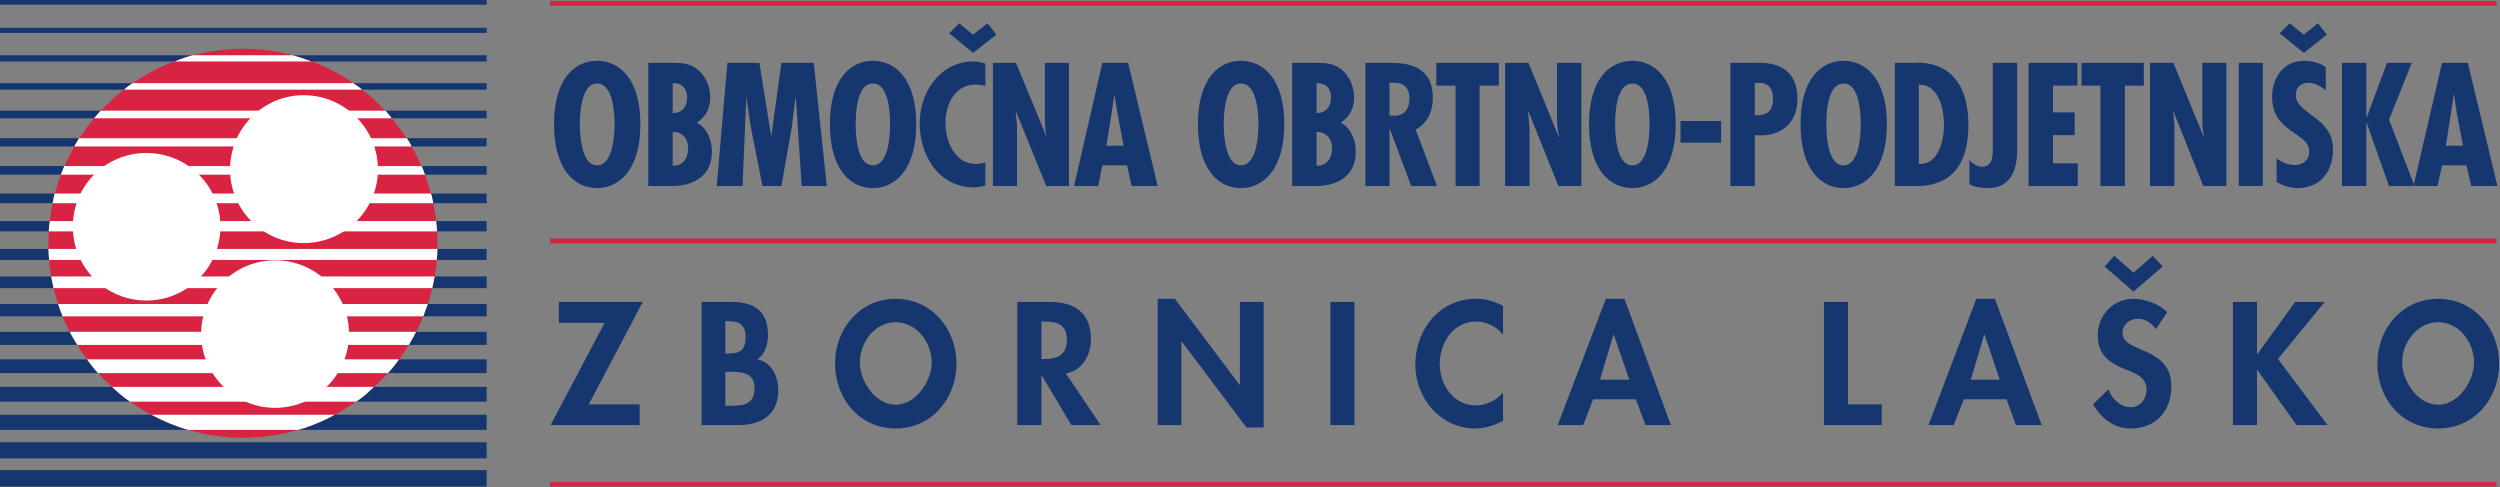 <?xml version="1.0" encoding="UTF-8" standalone="no"?>
<svg
   xmlns:ooo="http://xml.openoffice.org/svg/export"
   xmlns:dc="http://purl.org/dc/elements/1.1/"
   xmlns:cc="http://creativecommons.org/ns#"
   xmlns:rdf="http://www.w3.org/1999/02/22-rdf-syntax-ns#"
   xmlns:svg="http://www.w3.org/2000/svg"
   xmlns="http://www.w3.org/2000/svg"
   version="1.2"
   width="102.192mm"
   height="19.927mm"
   viewBox="0 0 10219.218 1992.656"
   preserveAspectRatio="xMidYMid"
   fill-rule="evenodd"
   stroke-width="28.222"
   stroke-linejoin="round"
   xml:space="preserve"
   id="svg2926"><rect x="0" y="0" width="10219.218" height="1992.656" fill="#808080" stroke="none"/>
 <defs
   class="ClipPathGroup"
   id="defs2588">
  <clipPath
   id="presentation_clip_path"
   clipPathUnits="userSpaceOnUse">
   <rect
   x="0"
   y="0"
   width="21000"
   height="29700"
   id="rect2582" />
  </clipPath>
  <clipPath
   id="presentation_clip_path_shrink"
   clipPathUnits="userSpaceOnUse">
   <rect
   x="21"
   y="29"
   width="20958"
   height="29641"
   id="rect2585" />
  </clipPath>
 </defs>
 <defs
   class="TextShapeIndex"
   id="defs2592">
  <g
   ooo:slide="id1"
   ooo:id-list="id3 id4 id5 id6 id7 id8 id9 id10 id11 id12 id13 id14 id15 id16 id17 id18 id19 id20 id21 id22 id23 id24 id25 id26 id27 id28 id29 id30 id31 id32 id33 id34 id35 id36 id37 id38 id39 id40 id41 id42 id43"
   id="g2590" />
 </defs>
 <defs
   class="EmbeddedBulletChars"
   id="defs2624">
  <g
   id="bullet-char-template-57356"
   transform="matrix(4.8828125e-4,0,0,-4.8828125e-4,0,0)">
   <path
   d="M 580,1141 1163,571 580,0 -4,571 Z"
   id="path2594" />
  </g>
  <g
   id="bullet-char-template-57354"
   transform="matrix(4.8828125e-4,0,0,-4.8828125e-4,0,0)">
   <path
   d="M 8,1128 H 1137 V 0 H 8 Z"
   id="path2597" />
  </g>
  <g
   id="bullet-char-template-10146"
   transform="matrix(4.8828125e-4,0,0,-4.8828125e-4,0,0)">
   <path
   d="M 174,0 602,739 174,1481 1456,739 Z M 1358,739 309,1346 659,739 Z"
   id="path2600" />
  </g>
  <g
   id="bullet-char-template-10132"
   transform="matrix(4.8828125e-4,0,0,-4.8828125e-4,0,0)">
   <path
   d="M 2015,739 1276,0 H 717 l 543,543 H 174 v 393 h 1086 l -543,545 h 557 z"
   id="path2603" />
  </g>
  <g
   id="bullet-char-template-10007"
   transform="matrix(4.8828125e-4,0,0,-4.8828125e-4,0,0)">
   <path
   d="m 0,-2 c -7,16 -16,29 -25,39 l 381,530 c -94,256 -141,385 -141,387 0,25 13,38 40,38 9,0 21,-2 34,-5 21,4 42,12 65,25 l 27,-13 111,-251 280,301 64,-25 24,25 c 21,-10 41,-24 62,-43 C 886,937 835,863 770,784 769,783 710,716 594,584 L 774,223 c 0,-27 -21,-55 -63,-84 l 16,-20 C 717,90 699,76 672,76 641,76 570,178 457,381 L 164,-76 c -22,-34 -53,-51 -92,-51 -42,0 -63,17 -64,51 -7,9 -10,24 -10,44 0,9 1,19 2,30 z"
   id="path2606" />
  </g>
  <g
   id="bullet-char-template-10004"
   transform="matrix(4.8828125e-4,0,0,-4.8828125e-4,0,0)">
   <path
   d="M 285,-33 C 182,-33 111,30 74,156 52,228 41,333 41,471 c 0,78 14,145 41,201 34,71 87,106 158,106 53,0 88,-31 106,-94 l 23,-176 c 8,-64 28,-97 59,-98 l 735,706 c 11,11 33,17 66,17 42,0 63,-15 63,-46 V 965 c 0,-36 -10,-64 -30,-84 L 442,47 C 390,-6 338,-33 285,-33 Z"
   id="path2609" />
  </g>
  <g
   id="bullet-char-template-9679"
   transform="matrix(4.8828125e-4,0,0,-4.8828125e-4,0,0)">
   <path
   d="M 813,0 C 632,0 489,54 383,161 276,268 223,411 223,592 c 0,181 53,324 160,431 106,107 249,161 430,161 179,0 323,-54 432,-161 108,-107 162,-251 162,-431 0,-180 -54,-324 -162,-431 C 1136,54 992,0 813,0 Z"
   id="path2612" />
  </g>
  <g
   id="bullet-char-template-8226"
   transform="matrix(4.8828125e-4,0,0,-4.8828125e-4,0,0)">
   <path
   d="m 346,457 c -73,0 -137,26 -191,78 -54,51 -81,114 -81,188 0,73 27,136 81,188 54,52 118,78 191,78 73,0 134,-26 185,-79 51,-51 77,-114 77,-187 0,-75 -25,-137 -76,-188 -50,-52 -112,-78 -186,-78 z"
   id="path2615" />
  </g>
  <g
   id="bullet-char-template-8211"
   transform="matrix(4.8828125e-4,0,0,-4.8828125e-4,0,0)">
   <path
   d="M -4,459 H 1135 V 606 H -4 Z"
   id="path2618" />
  </g>
  <g
   id="bullet-char-template-61548"
   transform="matrix(4.8828125e-4,0,0,-4.8828125e-4,0,0)">
   <path
   d="m 173,740 c 0,163 58,303 173,419 116,115 255,173 419,173 163,0 302,-58 418,-173 116,-116 174,-256 174,-419 0,-163 -58,-303 -174,-418 C 1067,206 928,148 765,148 601,148 462,206 346,322 231,437 173,577 173,740 Z"
   id="path2621" />
  </g>
 </defs>
 <g
   id="g2629"
   transform="translate(226.109,-1297.171)">
  <g
   id="id2"
   class="Master_Slide">
   <g
   id="bg-id2"
   class="Background" />
   <g
   id="bo-id2"
   class="BackgroundObjects" />
  </g>
 </g>
 <g
   class="SlideGroup"
   id="g2924"
   transform="matrix(1.406,0,0,1.406,-1757.812,-2228.906)">
  <g
   id="g2922">
   <g
   id="container-id1">
    <g
   id="id1"
   class="Slide"
   clip-path="url(#presentation_clip_path)">
     <g
   class="Page"
   id="g2918">
      <g
   class="com.sun.star.drawing.PolyPolygonShape"
   id="g2636">
       <g
   id="id3">
        <rect
   class="BoundingBox"
   stroke="none"
   fill="none"
   x="1250"
   y="1666"
   width="1416"
   height="16"
   id="rect2631" />
        <path
   fill="#15366f"
   stroke="none"
   d="m 1250,1681 h 1415 v -15 H 1250 Z"
   id="path2633" />
       </g>
      </g>
      <g
   class="com.sun.star.drawing.PolyPolygonShape"
   id="g2643">
       <g
   id="id4">
        <rect
   class="BoundingBox"
   stroke="none"
   fill="none"
   x="1250"
   y="1745"
   width="1416"
   height="20"
   id="rect2638" />
        <path
   fill="#15366f"
   stroke="none"
   d="m 1250,1764 h 1415 v -18 H 1250 Z"
   id="path2640" />
       </g>
      </g>
      <g
   class="com.sun.star.drawing.PolyPolygonShape"
   id="g2650">
       <g
   id="id5">
        <rect
   class="BoundingBox"
   stroke="none"
   fill="none"
   x="1250"
   y="1826"
   width="1416"
   height="21"
   id="rect2645" />
        <path
   fill="#15366f"
   stroke="none"
   d="m 1250,1846 h 1415 v -19 H 1250 Z"
   id="path2647" />
       </g>
      </g>
      <g
   class="com.sun.star.drawing.PolyPolygonShape"
   id="g2657">
       <g
   id="id6">
        <rect
   class="BoundingBox"
   stroke="none"
   fill="none"
   x="1250"
   y="1907"
   width="1416"
   height="24"
   id="rect2652" />
        <path
   fill="#15366f"
   stroke="none"
   d="m 1250,1929 h 1415 v -22 H 1250 Z"
   id="path2654" />
       </g>
      </g>
      <g
   class="com.sun.star.drawing.PolyPolygonShape"
   id="g2664">
       <g
   id="id7">
        <rect
   class="BoundingBox"
   stroke="none"
   fill="none"
   x="1250"
   y="1987"
   width="1416"
   height="25"
   id="rect2659" />
        <path
   fill="#15366f"
   stroke="none"
   d="m 1250,2011 h 1415 v -24 H 1250 Z"
   id="path2661" />
       </g>
      </g>
      <g
   class="com.sun.star.drawing.PolyPolygonShape"
   id="g2671">
       <g
   id="id8">
        <rect
   class="BoundingBox"
   stroke="none"
   fill="none"
   x="1250"
   y="2068"
   width="1416"
   height="26"
   id="rect2666" />
        <path
   fill="#15366f"
   stroke="none"
   d="m 1250,2093 h 1415 v -25 H 1250 Z"
   id="path2668" />
       </g>
      </g>
      <g
   class="com.sun.star.drawing.PolyPolygonShape"
   id="g2678">
       <g
   id="id9">
        <rect
   class="BoundingBox"
   stroke="none"
   fill="none"
   x="1250"
   y="2148"
   width="1416"
   height="29"
   id="rect2673" />
        <path
   fill="#15366f"
   stroke="none"
   d="m 1250,2176 h 1415 v -28 H 1250 Z"
   id="path2675" />
       </g>
      </g>
      <g
   class="com.sun.star.drawing.PolyPolygonShape"
   id="g2685">
       <g
   id="id10">
        <rect
   class="BoundingBox"
   stroke="none"
   fill="none"
   x="1250"
   y="2228"
   width="1416"
   height="31"
   id="rect2680" />
        <path
   fill="#15366f"
   stroke="none"
   d="m 1250,2258 h 1415 v -30 H 1250 Z"
   id="path2682" />
       </g>
      </g>
      <g
   class="com.sun.star.drawing.PolyPolygonShape"
   id="g2692">
       <g
   id="id11">
        <rect
   class="BoundingBox"
   stroke="none"
   fill="none"
   x="1250"
   y="2309"
   width="1416"
   height="33"
   id="rect2687" />
        <path
   fill="#15366f"
   stroke="none"
   d="m 1250,2341 h 1415 v -32 H 1250 Z"
   id="path2689" />
       </g>
      </g>
      <g
   class="com.sun.star.drawing.PolyPolygonShape"
   id="g2699">
       <g
   id="id12">
        <rect
   class="BoundingBox"
   stroke="none"
   fill="none"
   x="1250"
   y="2389"
   width="1416"
   height="35"
   id="rect2694" />
        <path
   fill="#15366f"
   stroke="none"
   d="m 1250,2423 h 1415 v -34 H 1250 Z"
   id="path2696" />
       </g>
      </g>
      <g
   class="com.sun.star.drawing.PolyPolygonShape"
   id="g2706">
       <g
   id="id13">
        <rect
   class="BoundingBox"
   stroke="none"
   fill="none"
   x="1250"
   y="2469"
   width="1416"
   height="37"
   id="rect2701" />
        <path
   fill="#15366f"
   stroke="none"
   d="m 1250,2505 h 1415 v -36 H 1250 Z"
   id="path2703" />
       </g>
      </g>
      <g
   class="com.sun.star.drawing.PolyPolygonShape"
   id="g2713">
       <g
   id="id14">
        <rect
   class="BoundingBox"
   stroke="none"
   fill="none"
   x="1250"
   y="2550"
   width="1416"
   height="39"
   id="rect2708" />
        <path
   fill="#15366f"
   stroke="none"
   d="m 1250,2588 h 1415 v -38 H 1250 Z"
   id="path2710" />
       </g>
      </g>
      <g
   class="com.sun.star.drawing.PolyPolygonShape"
   id="g2720">
       <g
   id="id15">
        <rect
   class="BoundingBox"
   stroke="none"
   fill="none"
   x="1250"
   y="2630"
   width="1416"
   height="41"
   id="rect2715" />
        <path
   fill="#15366f"
   stroke="none"
   d="m 1250,2670 h 1415 v -40 H 1250 Z"
   id="path2717" />
       </g>
      </g>
      <g
   class="com.sun.star.drawing.PolyPolygonShape"
   id="g2727">
       <g
   id="id16">
        <rect
   class="BoundingBox"
   stroke="none"
   fill="none"
   x="1250"
   y="2710"
   width="1416"
   height="44"
   id="rect2722" />
        <path
   fill="#15366f"
   stroke="none"
   d="m 1250,2753 h 1415 v -43 H 1250 Z"
   id="path2724" />
       </g>
      </g>
      <g
   class="com.sun.star.drawing.PolyPolygonShape"
   id="g2734">
       <g
   id="id17">
        <rect
   class="BoundingBox"
   stroke="none"
   fill="none"
   x="1250"
   y="2791"
   width="1416"
   height="46"
   id="rect2729" />
        <path
   fill="#15366f"
   stroke="none"
   d="m 1250,2835 h 1415 v -44 H 1250 Z"
   id="path2731" />
       </g>
      </g>
      <g
   class="com.sun.star.drawing.PolyPolygonShape"
   id="g2741">
       <g
   id="id18">
        <rect
   class="BoundingBox"
   stroke="none"
   fill="none"
   x="1250"
   y="2871"
   width="1416"
   height="48"
   id="rect2736" />
        <path
   fill="#15366f"
   stroke="none"
   d="m 1250,2918 h 1415 v -47 H 1250 Z"
   id="path2738" />
       </g>
      </g>
      <g
   class="com.sun.star.drawing.ClosedBezierShape"
   id="g2748">
       <g
   id="id19">
        <rect
   class="BoundingBox"
   stroke="none"
   fill="none"
   x="1390"
   y="1727"
   width="1133"
   height="1132"
   id="rect2743" />
        <path
   fill="#d82342"
   stroke="none"
   d="m 1957,1727 c -312,0 -566,254 -566,566 0,312 254,565 566,565 312,0 565,-253 565,-565 0,-312 -253,-566 -565,-566 z"
   id="path2745" />
       </g>
      </g>
      <g
   class="com.sun.star.drawing.ClosedBezierShape"
   id="g2755">
       <g
   id="id20">
        <rect
   class="BoundingBox"
   stroke="none"
   fill="none"
   x="1835"
   y="2342"
   width="431"
   height="430"
   id="rect2750" />
        <path
   fill="#ffffff"
   stroke="none"
   d="m 2050,2771 c 119,0 215,-97 215,-215 0,-118 -96,-214 -215,-214 -118,0 -215,96 -215,214 0,118 97,215 215,215 z"
   id="path2752" />
       </g>
      </g>
      <g
   class="com.sun.star.drawing.ClosedBezierShape"
   id="g2762">
       <g
   id="id21">
        <rect
   class="BoundingBox"
   stroke="none"
   fill="none"
   x="1462"
   y="2030"
   width="430"
   height="430"
   id="rect2757" />
        <path
   fill="#ffffff"
   stroke="none"
   d="m 1676,2459 c 118,0 215,-96 215,-215 0,-119 -97,-214 -215,-214 -119,0 -214,95 -214,214 0,119 95,215 214,215 z"
   id="path2759" />
       </g>
      </g>
      <g
   class="com.sun.star.drawing.ClosedBezierShape"
   id="g2769">
       <g
   id="id22">
        <rect
   class="BoundingBox"
   stroke="none"
   fill="none"
   x="1919"
   y="1862"
   width="431"
   height="431"
   id="rect2764" />
        <path
   fill="#ffffff"
   stroke="none"
   d="m 2133,2292 c 119,0 216,-96 216,-214 0,-119 -97,-216 -216,-216 -118,0 -214,97 -214,216 0,118 96,214 214,214 z"
   id="path2766" />
       </g>
      </g>
      <g
   class="com.sun.star.drawing.PolyPolygonShape"
   id="g2776">
       <g
   id="id23">
        <rect
   class="BoundingBox"
   stroke="none"
   fill="none"
   x="1250"
   y="1585"
   width="1416"
   height="15"
   id="rect2771" />
        <path
   fill="#15366f"
   stroke="none"
   d="m 1250,1599 h 1415 v -14 H 1250 Z"
   id="path2773" />
       </g>
      </g>
      <g
   class="com.sun.star.drawing.ClosedBezierShape"
   id="g2783">
       <g
   id="id24">
        <rect
   class="BoundingBox"
   stroke="none"
   fill="none"
   x="1758"
   y="1745"
   width="398"
   height="20"
   id="rect2778" />
        <path
   fill="#ffffff"
   stroke="none"
   d="m 1758,1764 h 397 c -12,-5 -36,-13 -53,-18 h -292 c -9,2 -33,10 -52,18 z"
   id="path2780" />
       </g>
      </g>
      <g
   class="com.sun.star.drawing.ClosedBezierShape"
   id="g2790">
       <g
   id="id25">
        <rect
   class="BoundingBox"
   stroke="none"
   fill="none"
   x="1611"
   y="1826"
   width="693"
   height="21"
   id="rect2785" />
        <path
   fill="#ffffff"
   stroke="none"
   d="m 1611,1846 h 692 c -9,-8 -19,-15 -26,-19 h -641 c -6,3 -18,12 -25,19 z"
   id="path2787" />
       </g>
      </g>
      <g
   class="com.sun.star.drawing.ClosedBezierShape"
   id="g2797">
       <g
   id="id26">
        <rect
   class="BoundingBox"
   stroke="none"
   fill="none"
   x="1524"
   y="1907"
   width="866"
   height="24"
   id="rect2792" />
        <path
   fill="#ffffff"
   stroke="none"
   d="m 1524,1929 h 865 c -5,-7 -12,-15 -18,-22 h -828 c -4,4 -14,16 -19,22 z"
   id="path2794" />
       </g>
      </g>
      <g
   class="com.sun.star.drawing.ClosedBezierShape"
   id="g2804">
       <g
   id="id27">
        <rect
   class="BoundingBox"
   stroke="none"
   fill="none"
   x="1466"
   y="1987"
   width="982"
   height="25"
   id="rect2799" />
        <path
   fill="#ffffff"
   stroke="none"
   d="m 1466,2011 h 981 c 0,0 -6,-13 -14,-24 h -953 z"
   id="path2801" />
       </g>
      </g>
      <g
   class="com.sun.star.drawing.ClosedBezierShape"
   id="g2811">
       <g
   id="id28">
        <rect
   class="BoundingBox"
   stroke="none"
   fill="none"
   x="1427"
   y="2068"
   width="1060"
   height="26"
   id="rect2806" />
        <path
   fill="#ffffff"
   stroke="none"
   d="m 1427,2093 h 1059 c -3,-8 -8,-21 -10,-25 H 1437 Z"
   id="path2808" />
       </g>
      </g>
      <g
   class="com.sun.star.drawing.ClosedBezierShape"
   id="g2818">
       <g
   id="id29">
        <rect
   class="BoundingBox"
   stroke="none"
   fill="none"
   x="1402"
   y="2148"
   width="1109"
   height="29"
   id="rect2813" />
        <path
   fill="#ffffff"
   stroke="none"
   d="m 1403,2176 h 1107 c -2,-8 -4,-23 -7,-28 H 1409 c -2,8 -5,21 -6,28 z"
   id="path2815" />
       </g>
      </g>
      <g
   class="com.sun.star.drawing.ClosedBezierShape"
   id="g2825">
       <g
   id="id30">
        <rect
   class="BoundingBox"
   stroke="none"
   fill="none"
   x="1392"
   y="2228"
   width="1130"
   height="31"
   id="rect2820" />
        <path
   fill="#ffffff"
   stroke="none"
   d="m 1392,2258 h 1129 c -1,-16 -2,-22 -3,-30 H 1395 c -1,8 -3,22 -3,30 z"
   id="path2822" />
       </g>
      </g>
      <g
   class="com.sun.star.drawing.ClosedBezierShape"
   id="g2832">
       <g
   id="id31">
        <rect
   class="BoundingBox"
   stroke="none"
   fill="none"
   x="1390"
   y="2309"
   width="1133"
   height="33"
   id="rect2827" />
        <path
   fill="#ffffff"
   stroke="none"
   d="m 1393,2341 h 1127 c 1,-9 2,-24 2,-32 -4,0 -1131,0 -1131,0 0,7 1,22 2,32 z"
   id="path2829" />
       </g>
      </g>
      <g
   class="com.sun.star.drawing.ClosedBezierShape"
   id="g2839">
       <g
   id="id32">
        <rect
   class="BoundingBox"
   stroke="none"
   fill="none"
   x="1399"
   y="2389"
   width="1116"
   height="35"
   id="rect2834" />
        <path
   fill="#ffffff"
   stroke="none"
   d="m 1406,2423 c 0,0 1089,0 1101,0 2,-10 5,-22 7,-34 -10,0 -1115,0 -1115,0 2,10 5,27 7,34 z"
   id="path2836" />
       </g>
      </g>
      <g
   class="com.sun.star.drawing.ClosedBezierShape"
   id="g2846">
       <g
   id="id33">
        <rect
   class="BoundingBox"
   stroke="none"
   fill="none"
   x="1419"
   y="2469"
   width="1076"
   height="37"
   id="rect2841" />
        <path
   fill="#ffffff"
   stroke="none"
   d="m 1432,2505 c 1,0 1049,0 1049,0 5,-13 8,-24 13,-36 H 1419 c 3,10 10,27 13,36 z"
   id="path2843" />
       </g>
      </g>
      <g
   class="com.sun.star.drawing.ClosedBezierShape"
   id="g2853">
       <g
   id="id34">
        <rect
   class="BoundingBox"
   stroke="none"
   fill="none"
   x="1453"
   y="2550"
   width="1008"
   height="39"
   id="rect2848" />
        <path
   fill="#ffffff"
   stroke="none"
   d="m 1475,2588 h 964 c 8,-13 13,-23 21,-38 H 1453 c 4,9 19,33 22,38 z"
   id="path2850" />
       </g>
      </g>
      <g
   class="com.sun.star.drawing.ClosedBezierShape"
   id="g2860">
       <g
   id="id35">
        <rect
   class="BoundingBox"
   stroke="none"
   fill="none"
   x="1503"
   y="2630"
   width="908"
   height="41"
   id="rect2855" />
        <path
   fill="#ffffff"
   stroke="none"
   d="m 1535,2670 h 843 c 10,-10 26,-30 32,-40 h -907 c 6,9 27,35 32,40 z"
   id="path2857" />
       </g>
      </g>
      <g
   class="com.sun.star.drawing.ClosedBezierShape"
   id="g2867">
       <g
   id="id36">
        <rect
   class="BoundingBox"
   stroke="none"
   fill="none"
   x="1576"
   y="2710"
   width="763"
   height="44"
   id="rect2862" />
        <path
   fill="#ffffff"
   stroke="none"
   d="m 1628,2753 h 658 c 20,-13 35,-27 51,-43 h -761 c 9,9 31,29 52,43 z"
   id="path2864" />
       </g>
      </g>
      <g
   class="com.sun.star.drawing.ClosedBezierShape"
   id="g2874">
       <g
   id="id37">
        <rect
   class="BoundingBox"
   stroke="none"
   fill="none"
   x="1690"
   y="2791"
   width="534"
   height="46"
   id="rect2869" />
        <path
   fill="#ffffff"
   stroke="none"
   d="m 1797,2835 h 319 c 18,-3 75,-25 107,-44 h -533 c 32,17 73,35 107,44 z"
   id="path2871" />
       </g>
      </g>
      <g
   class="com.sun.star.drawing.PolyPolygonShape"
   id="g2881">
       <g
   id="id38">
        <rect
   class="BoundingBox"
   stroke="none"
   fill="none"
   x="1250"
   y="2952"
   width="1416"
   height="49"
   id="rect2876" />
        <path
   fill="#15366f"
   stroke="none"
   d="m 1250,3000 h 1415 v -48 H 1250 Z"
   id="path2878" />
       </g>
      </g>
      <g
   class="com.sun.star.drawing.PolyPolygonShape"
   id="g2888">
       <g
   id="id39">
        <rect
   class="BoundingBox"
   stroke="none"
   fill="none"
   x="2849"
   y="1588"
   width="5660"
   height="15"
   id="rect2883" />
        <path
   fill="#d82342"
   stroke="none"
   d="m 2849,1602 h 5659 v -14 H 2849 Z"
   id="path2885" />
       </g>
      </g>
      <g
   class="com.sun.star.drawing.PolyPolygonShape"
   id="g2895">
       <g
   id="id40">
        <rect
   class="BoundingBox"
   stroke="none"
   fill="none"
   x="2849"
   y="2279"
   width="5660"
   height="15"
   id="rect2890" />
        <path
   fill="#d82342"
   stroke="none"
   d="m 2849,2293 h 5659 v -14 H 2849 Z"
   id="path2892" />
       </g>
      </g>
      <g
   class="com.sun.star.drawing.PolyPolygonShape"
   id="g2902">
       <g
   id="id41">
        <rect
   class="BoundingBox"
   stroke="none"
   fill="none"
   x="2849"
   y="2987"
   width="5660"
   height="15"
   id="rect2897" />
        <path
   fill="#d82342"
   stroke="none"
   d="m 2849,3000 h 5659 v -13 H 2849 Z"
   id="path2899" />
       </g>
      </g>
      <g
   class="com.sun.star.drawing.ClosedBezierShape"
   id="g2909">
       <g
   id="id42">
        <rect
   class="BoundingBox"
   stroke="none"
   fill="none"
   x="2861"
   y="1653"
   width="5651"
   height="480"
   id="rect2904" />
        <path
   fill="#15366f"
   stroke="none"
   d="m 2986,1762 c -63,0 -125,50 -125,184 0,135 62,186 125,186 63,0 126,-51 126,-186 0,-134 -63,-184 -126,-184 z m -50,184 c 0,-31 4,-118 50,-118 47,0 51,87 51,118 0,29 -4,120 -51,120 -46,0 -50,-91 -50,-120 z m 315,70 c 0,31 -17,52 -45,51 v -98 c 28,-1 45,20 45,47 z m -47,110 c 64,0 116,-30 116,-100 0,-32 -14,-70 -44,-84 27,-18 39,-42 39,-74 0,-30 -13,-62 -37,-81 -23,-18 -46,-19 -74,-19 h -69 v 358 z m 44,-257 c 0,27 -16,45 -42,45 v -87 c 27,-1 42,16 42,42 z m 117,-101 -31,358 h 75 l 11,-258 h 1 v 6 l 12,80 34,172 h 55 l 30,-170 11,-88 h 1 l 17,258 h 73 l -38,-358 h -94 l -29,211 h -1 l -34,-211 z m 423,-6 c -63,0 -125,50 -125,184 0,135 62,186 125,186 63,0 126,-51 126,-186 0,-134 -63,-184 -126,-184 z m -50,184 c 0,-31 3,-118 50,-118 47,0 50,87 50,118 0,29 -3,120 -50,120 -47,0 -50,-91 -50,-120 z m 341,-207 68,-53 -26,-33 -42,33 -40,-33 -29,29 z m 36,31 c -12,-4 -24,-6 -36,-6 -96,0 -155,91 -155,179 0,95 56,187 158,187 12,0 23,-2 33,-6 v -67 c -9,3 -18,5 -27,5 -62,0 -89,-66 -89,-119 0,-55 27,-112 89,-112 9,0 18,2 27,4 z m 22,-2 v 358 h 70 v -165 -15 l -4,-36 1,-1 88,217 h 66 v -358 h -70 v 160 c 0,19 1,37 5,54 v 1 l -89,-215 z m 318,0 -82,358 h 70 l 12,-60 h 72 l 13,60 h 76 l -86,-358 z m 62,241 h -50 l 15,-95 8,-54 9,54 z m 341,-247 c -63,0 -125,50 -125,184 0,135 62,186 125,186 63,0 126,-51 126,-186 0,-134 -63,-184 -126,-184 z m -50,184 c 0,-31 4,-118 50,-118 47,0 51,87 51,118 0,29 -4,120 -51,120 -46,0 -50,-91 -50,-120 z m 315,70 c 0,31 -17,52 -45,51 v -98 c 28,-1 45,20 45,47 z m -47,110 c 64,0 116,-30 116,-100 0,-32 -14,-70 -44,-84 27,-18 39,-42 39,-74 0,-30 -13,-62 -37,-81 -23,-18 -46,-19 -74,-19 h -69 v 358 z m 44,-257 c 0,27 -16,45 -42,45 v -87 c 27,-1 42,16 42,42 z m 170,257 v -166 h 1 l 62,166 h 75 l -62,-164 c 35,-19 50,-53 50,-92 0,-97 -80,-102 -125,-102 h -71 v 358 z m 0,-300 h 10 c 35,-2 48,19 48,45 0,29 -13,51 -45,51 l -13,-1 z m 136,-58 v 66 h 56 v 292 h 70 v -292 h 56 v -66 z m 200,0 v 358 h 71 v -165 l -1,-15 -3,-36 1,-1 87,217 h 67 v -358 h -71 v 160 c 0,19 2,37 6,54 l -1,1 -88,-215 z m 370,-6 c -63,0 -126,50 -126,184 0,135 63,186 126,186 63,0 126,-51 126,-186 0,-134 -63,-184 -126,-184 z m -50,184 c 0,-31 3,-118 50,-118 47,0 50,87 50,118 0,29 -3,120 -50,120 -47,0 -50,-91 -50,-120 z m 190,-9 v 63 h 118 v -63 z m 216,189 v -148 l 15,1 c 66,0 109,-39 109,-106 0,-115 -106,-105 -122,-105 h -73 v 358 z m 0,-300 h 13 c 30,0 40,21 40,47 0,36 -19,49 -53,47 z m 258,-64 c -63,0 -125,50 -125,184 0,135 62,186 125,186 63,0 126,-51 126,-186 0,-134 -63,-184 -126,-184 z m -50,184 c 0,-31 3,-118 50,-118 47,0 50,87 50,118 0,29 -3,120 -50,120 -47,0 -50,-91 -50,-120 z m 262,180 c 111,0 151,-74 151,-177 0,-199 -148,-181 -161,-181 h -53 v 358 z m 7,-64 v -231 c 59,0 73,72 73,118 0,44 -16,116 -73,113 z m 286,-294 h -71 v 241 c 0,25 2,61 -31,61 -14,0 -28,-8 -37,-20 v 71 c 15,8 36,11 53,11 89,0 86,-92 86,-123 z m 33,0 v 358 h 143 v -66 h -72 v -82 h 63 v -66 h -63 v -78 h 71 v -66 z m 154,0 v 66 h 55 v 292 h 71 v -292 h 55 v -66 z m 199,0 v 358 h 71 v -165 -15 l -4,-36 1,-1 87,217 h 67 v -358 h -70 v 160 c 0,19 1,37 5,54 l -1,1 -88,-215 z m 258,0 v 358 h 70 v -358 z m 189,-29 67,-53 -26,-33 -41,33 -41,-33 -29,29 z m 64,41 c -19,-12 -40,-18 -63,-18 -60,0 -93,49 -93,105 0,52 25,79 66,106 20,15 42,25 42,53 0,24 -18,39 -41,39 -21,0 -37,-7 -54,-19 v 68 c 17,11 41,18 61,18 66,0 103,-48 103,-112 0,-97 -108,-101 -108,-159 0,-22 14,-35 36,-35 19,0 37,10 51,22 z m 47,-12 v 358 h 71 v -183 h 1 l 65,183 h 74 l -74,-193 66,-165 h -72 l -59,159 h -1 v -159 z m 291,0 -83,358 h 70 l 13,-60 h 71 l 14,60 h 76 l -86,-358 z m 61,241 h -50 l 15,-95 8,-54 h 1 l 8,54 z"
   id="path2906" />
       </g>
      </g>
      <g
   class="com.sun.star.drawing.ClosedBezierShape"
   id="g2916">
       <g
   id="id43">
        <rect
   class="BoundingBox"
   stroke="none"
   fill="none"
   x="2851"
   y="2329"
   width="5666"
   height="503"
   id="rect2911" />
        <path
   fill="#15366f"
   stroke="none"
   d="m 2962,2761 157,-298 h -244 v 61 h 133 l -157,297 h 259 v -60 z m 397,-95 h 12 c 35,0 73,2 73,48 0,47 -33,51 -70,51 h -15 z m -69,155 h 109 c 65,0 114,-31 114,-101 0,-39 -19,-82 -61,-90 22,-14 31,-44 31,-70 0,-71 -40,-97 -107,-97 h -86 z m 69,-302 h 9 c 30,0 50,10 50,46 0,38 -16,48 -50,48 h -9 z m 495,312 c 104,0 177,-86 177,-189 0,-101 -73,-188 -177,-188 -104,0 -176,87 -176,188 0,103 72,189 176,189 z m 0,-309 c 61,0 105,59 105,117 0,54 -46,123 -105,123 -59,0 -104,-69 -104,-123 0,-58 43,-117 104,-117 z m 495,149 c 48,-8 73,-54 73,-100 0,-77 -49,-108 -120,-108 h -94 v 358 h 70 v -144 h 1 l 86,144 h 85 z m -71,-151 h 9 c 37,0 65,9 65,53 0,44 -27,56 -65,56 h -9 z m 338,301 h 69 v -243 h 1 l 188,250 h 50 v -365 h -69 v 241 h -1 l -188,-250 h -50 z m 572,-358 h -70 v 358 h 70 z m 432,12 c -24,-14 -51,-21 -79,-21 -105,0 -176,89 -176,192 0,98 74,185 174,185 29,0 55,-9 81,-22 v -82 c -19,22 -49,37 -79,37 -65,0 -105,-60 -105,-120 0,-62 39,-124 106,-124 29,0 59,14 78,38 z m 386,271 28,75 h 74 l -135,-367 h -54 l -140,367 h 74 l 29,-75 z m -19,-57 h -85 l 39,-131 h 1 z m 636,-226 h -70 v 358 h 168 v -60 h -98 z m 461,283 27,75 h 75 l -136,-367 h -54 l -139,367 h 73 l 30,-75 z m -20,-57 h -84 l 39,-131 h 1 z m 305,-329 84,73 85,-73 -29,-31 -56,49 -56,-49 z m 182,133 c -22,-24 -66,-39 -98,-39 -60,0 -104,48 -104,107 0,56 34,79 80,98 28,11 62,22 62,59 0,27 -18,51 -46,51 -30,0 -55,-24 -65,-52 l -45,44 c 25,41 61,70 110,70 73,0 118,-51 118,-122 0,-120 -142,-95 -142,-156 0,-24 21,-41 44,-41 23,0 40,12 53,30 z m 262,122 h -1 v -152 h -70 v 358 h 70 v -160 h 1 l 114,160 h 90 l -144,-192 136,-166 h -86 z m 526,216 c 104,0 177,-86 177,-189 0,-101 -73,-188 -177,-188 -105,0 -177,87 -177,188 0,103 72,189 177,189 z m 0,-309 c 61,0 104,59 104,117 0,54 -45,123 -104,123 -60,0 -105,-69 -105,-123 0,-58 44,-117 105,-117 z"
   id="path2913" />
       </g>
      </g>
     </g>
    </g>
   </g>
  </g>
 </g>
</svg>
